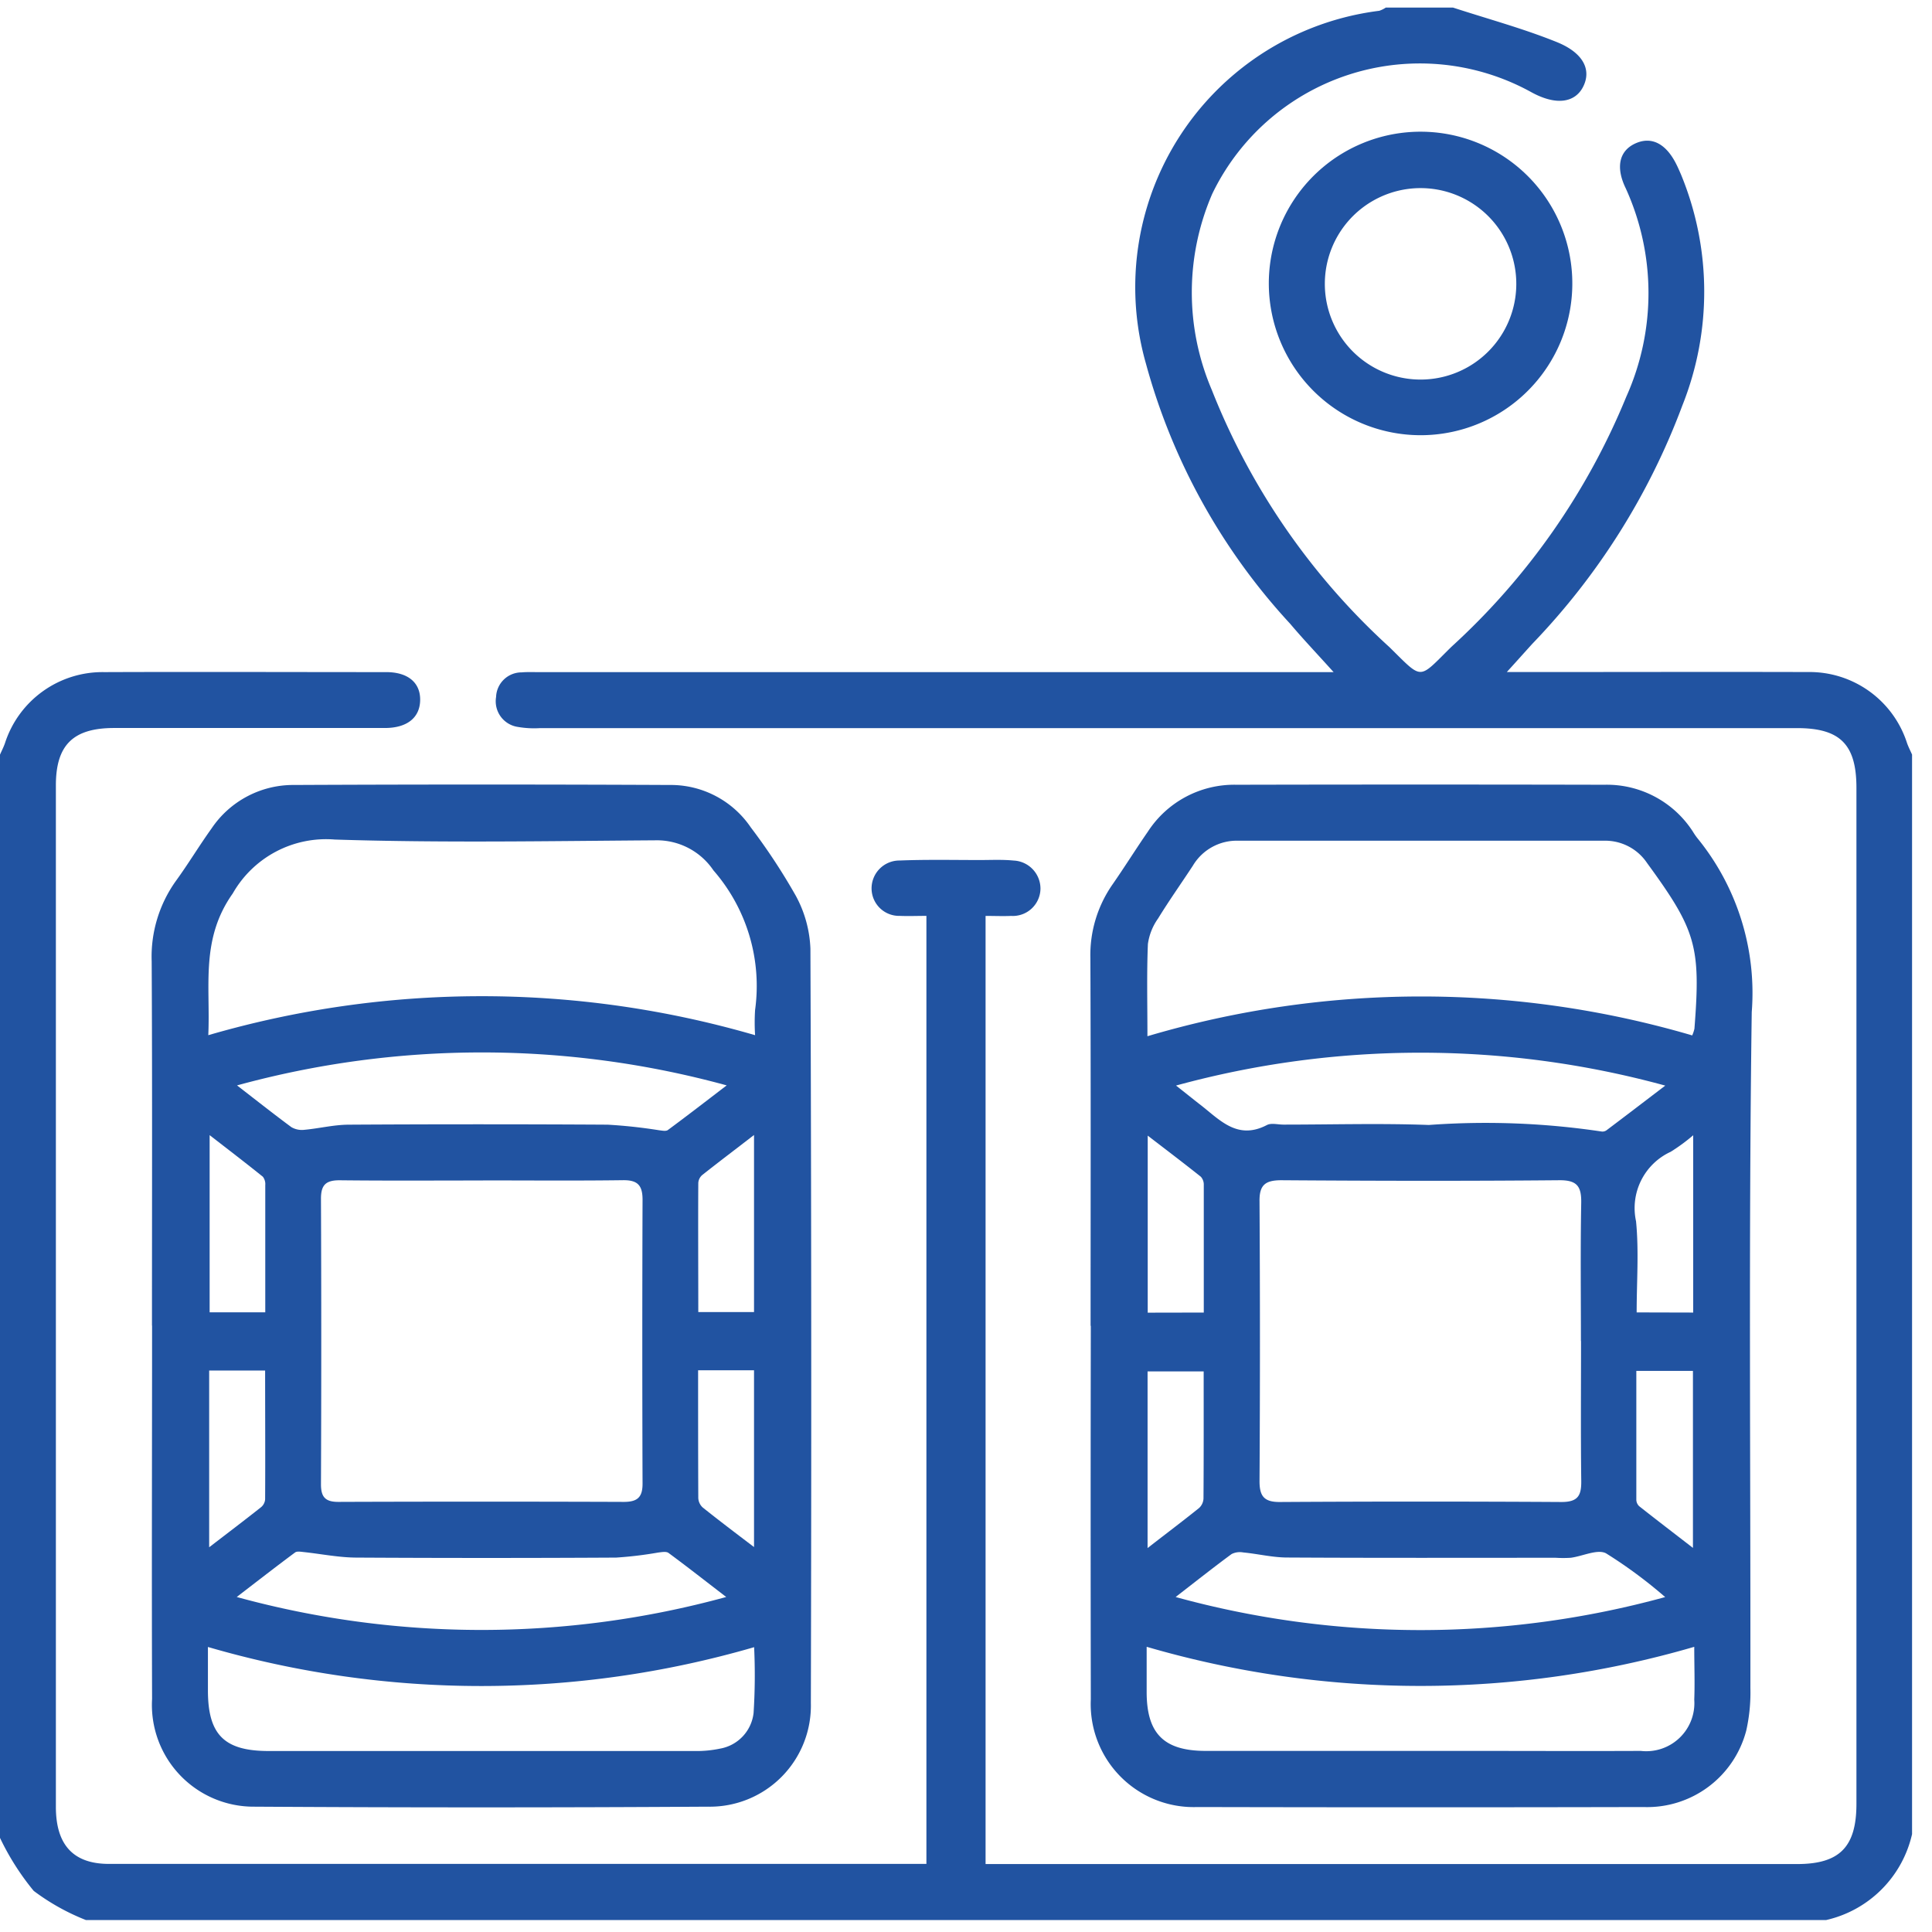 <svg xmlns="http://www.w3.org/2000/svg" xmlns:xlink="http://www.w3.org/1999/xlink" width="53" height="53" viewBox="0 0 53 53">
  <defs>
    <clipPath id="clip-path">
      <rect id="Rechteck_2766" data-name="Rechteck 2766" width="53" height="53" transform="translate(0 -0.208)" fill="#2153a1"/>
    </clipPath>
  </defs>
  <g id="Gruppe_3638" data-name="Gruppe 3638" transform="translate(0 0.208)">
    <g id="Gruppe_3637" data-name="Gruppe 3637" clip-path="url(#clip-path)">
      <path id="Pfad_7024" data-name="Pfad 7024" d="M0,20.494c.046-.105.1-.209.137-.317A2.812,2.812,0,0,1,2.86,18.23c2.579-.01,5.157,0,7.735,0,.6,0,.942.293.931.775s-.366.757-.965.758c-2.476,0-4.952,0-7.428,0-1.125,0-1.6.464-1.6,1.574q0,14.011,0,28.022c0,1.043.478,1.565,1.456,1.565q11.04,0,22.079,0h.346V24.917c-.263,0-.5.01-.732,0a.755.755,0,0,1-.772-.728.765.765,0,0,1,.772-.791c.733-.029,1.468-.013,2.2-.013.307,0,.617-.016.921.014a.772.772,0,0,1,.74.772.759.759,0,0,1-.806.747c-.218.01-.437,0-.7,0v26.01H49.3c1.166,0,1.627-.469,1.627-1.653q0-13.934,0-27.868c0-1.193-.445-1.641-1.631-1.641l-34.476,0a2.626,2.626,0,0,1-.611-.032.711.711,0,0,1-.6-.822.7.7,0,0,1,.7-.675c.17-.014.341-.006.512-.006H36.585c-.45-.5-.831-.9-1.191-1.326a17.152,17.152,0,0,1-3.957-7.135,7.641,7.641,0,0,1,6.4-9.682A.748.748,0,0,0,38.016,0H39.86c.949.31,1.918.571,2.842.944.746.3.962.774.724,1.235-.213.413-.715.53-1.423.139a6.323,6.323,0,0,0-8.748,2.792,6.8,6.8,0,0,0-.012,5.379,18.945,18.945,0,0,0,4.872,7.055c.934.916.778.9,1.7-.007a19.051,19.051,0,0,0,4.8-6.865A6.94,6.94,0,0,0,44.6,4.961c-.283-.579-.182-1.029.258-1.232s.842-.006,1.129.57c.046.091.086.185.127.279a8.428,8.428,0,0,1,.037,6.339,18.987,18.987,0,0,1-4.115,6.536c-.209.23-.416.463-.7.775h.679c2.526,0,5.053-.007,7.579,0a2.808,2.808,0,0,1,2.721,1.948c.038.108.092.211.138.316V50.107a3.127,3.127,0,0,1-2.357,2.357H2.357a6.094,6.094,0,0,1-1.432-.8A7.058,7.058,0,0,1,0,50.21V20.494" fill="#2153a1"/>
      <path id="Pfad_7025" data-name="Pfad 7025" d="M218.937,170.857c0-3.364.008-6.727-.006-10.091a3.386,3.386,0,0,1,.61-2.018c.331-.476.638-.969.968-1.446a2.825,2.825,0,0,1,2.431-1.285q5.045-.011,10.091,0a2.808,2.808,0,0,1,2.428,1.285,1.844,1.844,0,0,0,.115.169,6.721,6.721,0,0,1,1.5,4.782c-.086,6.179-.031,12.361-.037,18.541a4.769,4.769,0,0,1-.113,1.167,2.808,2.808,0,0,1-2.817,2.1q-6.121.014-12.242,0a2.825,2.825,0,0,1-2.922-2.955q-.009-5.122,0-10.244m13.445.418c0-1.262-.015-2.525.008-3.787.008-.452-.106-.631-.6-.627-2.541.023-5.084.018-7.625,0-.436,0-.607.124-.6.58q.023,3.838,0,7.676c0,.412.126.574.559.571q3.864-.023,7.728,0c.455,0,.544-.184.539-.58-.016-1.279-.006-2.559-.006-3.838m-11.9-8.358a26.413,26.413,0,0,1,14.95-.024,1.012,1.012,0,0,0,.061-.184c.176-2.261.047-2.7-1.3-4.546a1.382,1.382,0,0,0-1.175-.611q-5.021,0-10.041,0a1.4,1.4,0,0,0-1.241.681c-.318.486-.654.959-.957,1.453a1.584,1.584,0,0,0-.279.7c-.034.817-.013,1.636-.013,2.532M235.5,179.665a26.816,26.816,0,0,1-15.025,0c0,.456,0,.848,0,1.24,0,1.142.473,1.615,1.617,1.616q3.637,0,7.274,0c1.554,0,3.108.007,4.662,0a1.32,1.32,0,0,0,1.469-1.408c.018-.459,0-.92,0-1.448m-14.221-15.4c.287.226.458.364.632.5.55.417,1.037,1.019,1.865.587.121-.063.3-.012.456-.012,1.33,0,2.661-.039,3.988.01a21.476,21.476,0,0,1,4.728.178.191.191,0,0,0,.143-.031c.508-.382,1.012-.768,1.614-1.227a25.416,25.416,0,0,0-13.427,0m0,14.031a25.328,25.328,0,0,0,13.424,0,12.8,12.8,0,0,0-1.622-1.2c-.236-.124-.64.08-.97.122a3.208,3.208,0,0,1-.409,0c-2.455,0-4.91.007-7.365-.007-.4,0-.8-.1-1.207-.139a.506.506,0,0,0-.321.044c-.479.352-.944.721-1.531,1.175m14.194-7.8v-4.864a4.979,4.979,0,0,1-.618.454,1.7,1.7,0,0,0-.95,1.906c.081.819.017,1.653.017,2.5Zm-1.56,1.6c0,1.2,0,2.37,0,3.539a.248.248,0,0,0,.078.173c.468.37.943.733,1.475,1.144v-4.856Zm-11.866-1.6c0-1.189,0-2.346,0-3.5a.322.322,0,0,0-.081-.226c-.467-.372-.943-.733-1.457-1.128v4.857Zm0,1.614H220.5v4.847c.513-.4.969-.742,1.414-1.1a.377.377,0,0,0,.12-.259c.008-1.153.005-2.307.005-3.488" transform="translate(-189.019 -134.697)" fill="#2153a1"/>
      <path id="Pfad_7026" data-name="Pfad 7026" d="M30.465,170.85c0-3.329.01-6.659-.008-9.988a3.57,3.57,0,0,1,.664-2.208c.341-.469.64-.968.978-1.439a2.7,2.7,0,0,1,2.267-1.194q5.147-.024,10.295,0a2.652,2.652,0,0,1,2.23,1.162,16.76,16.76,0,0,1,1.237,1.879,3.287,3.287,0,0,1,.4,1.452q.038,10.346.012,20.693a2.771,2.771,0,0,1-2.816,2.842q-6.223.038-12.446,0a2.791,2.791,0,0,1-2.81-2.954c-.012-3.415,0-6.829,0-10.244m9.081-3.98c-1.314,0-2.628.009-3.941-.006-.377,0-.508.132-.507.509q.016,3.916,0,7.832c0,.351.122.483.478.482q3.916-.014,7.832,0c.375,0,.514-.13.512-.507q-.014-3.89,0-7.781c0-.4-.137-.542-.538-.537-1.28.017-2.559.006-3.839.006m7.464-3.985a5.523,5.523,0,0,1,0-.689,4.826,4.826,0,0,0-1.143-3.832,1.87,1.87,0,0,0-1.586-.824c-2.935.02-5.871.073-8.8-.021a2.946,2.946,0,0,0-2.8,1.479c-.892,1.258-.609,2.541-.671,3.888a26.832,26.832,0,0,1,15,0m-.024,16.788A26.8,26.8,0,0,1,32,179.668c0,.445,0,.818,0,1.191,0,1.217.449,1.663,1.667,1.663q5.835,0,11.67,0a3.132,3.132,0,0,0,.709-.065,1.121,1.121,0,0,0,.923-.98,16.394,16.394,0,0,0,.015-1.8m-.768-1.382c-.59-.453-1.08-.838-1.581-1.207-.063-.046-.187-.022-.28-.011a10.759,10.759,0,0,1-1.156.139q-3.556.02-7.112,0c-.487,0-.973-.1-1.46-.152-.079-.008-.184-.028-.237.012-.51.378-1.011.768-1.6,1.221a25.386,25.386,0,0,0,13.427,0M32.8,164.264c.573.443,1.024.8,1.49,1.144a.574.574,0,0,0,.363.072c.4-.037.8-.138,1.207-.14q3.555-.021,7.11,0a14.006,14.006,0,0,1,1.408.153c.08.009.186.033.239-.006.511-.377,1.014-.766,1.614-1.225a25.4,25.4,0,0,0-13.431,0m14.181,6.218v-4.857c-.517.4-.974.744-1.423,1.1a.313.313,0,0,0-.106.215c-.007,1.173,0,2.347,0,3.542Zm-13.408.007c0-1.2,0-2.345,0-3.488a.332.332,0,0,0-.066-.231c-.467-.376-.943-.74-1.46-1.141v4.86Zm11.874,1.591c0,1.193,0,2.349.005,3.505a.375.375,0,0,0,.121.258c.445.356.9.7,1.408,1.086v-4.85Zm-11.874.006H32.034v4.849c.52-.4.976-.745,1.424-1.1a.313.313,0,0,0,.111-.212c.007-1.172,0-2.343,0-3.537" transform="translate(-26.296 -134.695)" fill="#2153a1"/>
      <path id="Pfad_7027" data-name="Pfad 7027" d="M254.762,29.022a4.163,4.163,0,1,1,4.156,4.166,4.167,4.167,0,0,1-4.156-4.166m1.537-.008a2.626,2.626,0,0,0,5.252.043,2.626,2.626,0,1,0-5.252-.043" transform="translate(-219.955 -21.457)" fill="#2153a1"/>
    </g>
  </g>
</svg>
